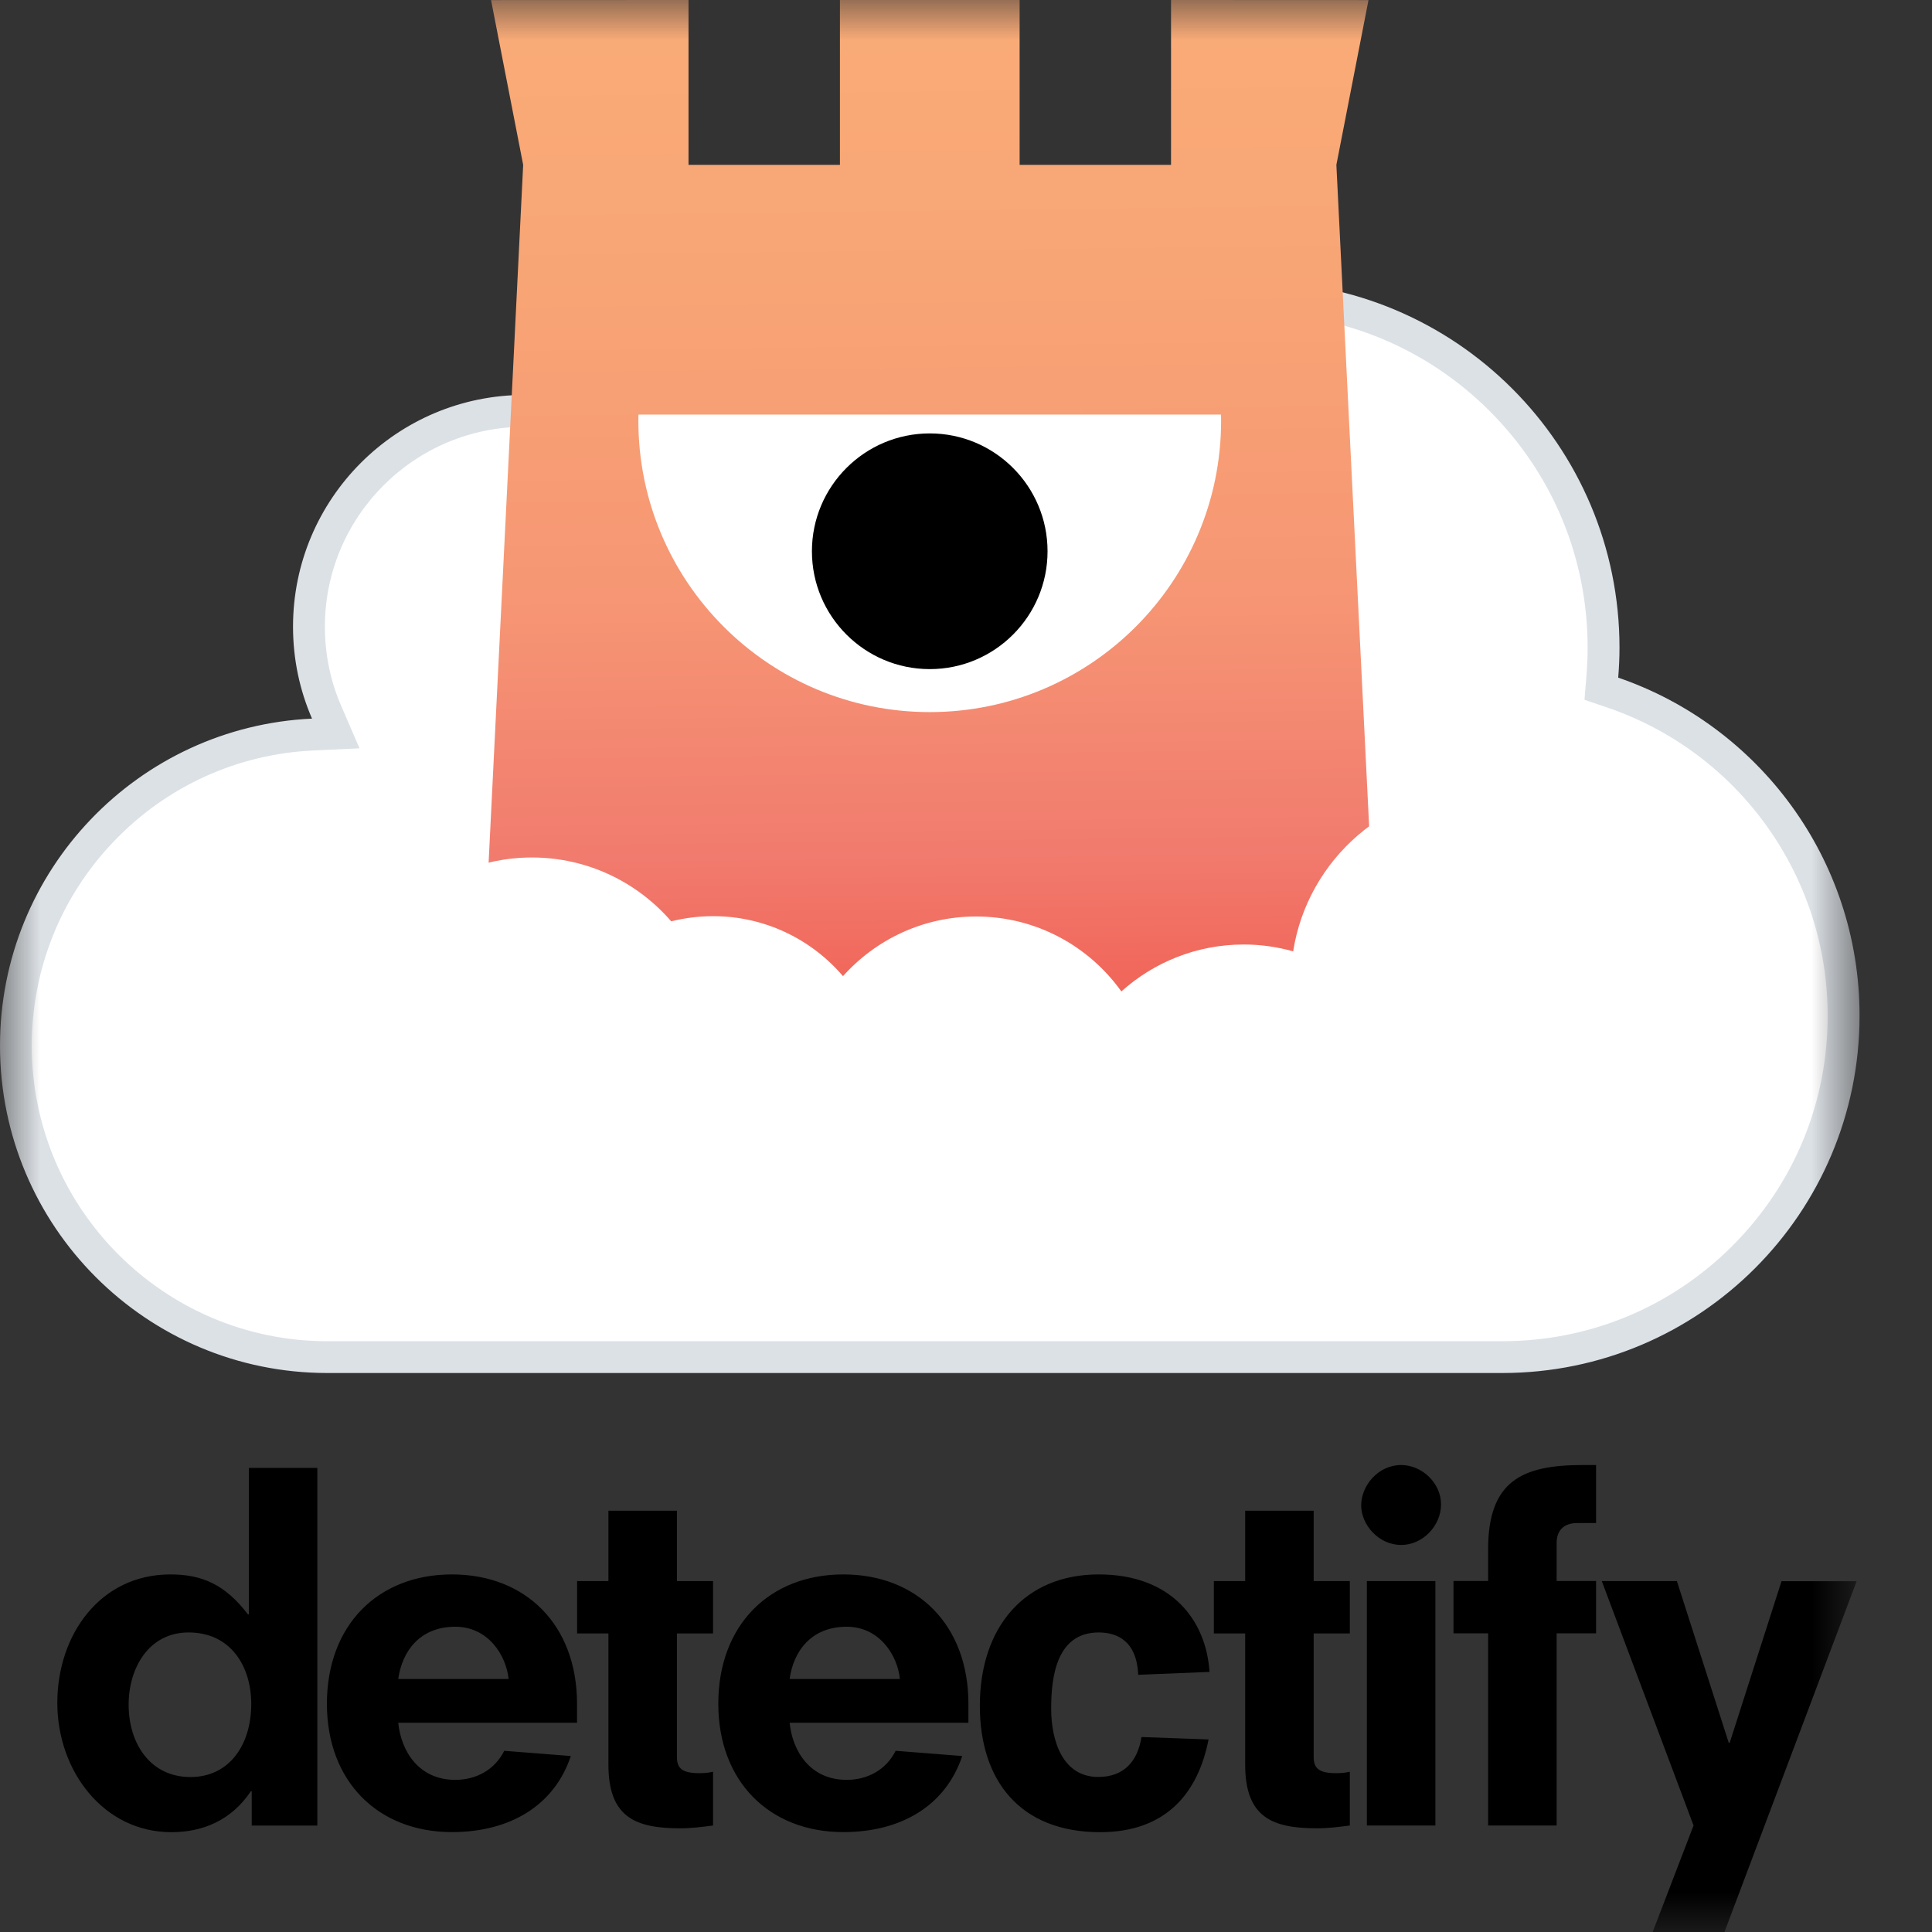 <?xml version="1.0" encoding="UTF-8"?> <svg xmlns="http://www.w3.org/2000/svg" width="24" height="24" viewBox="0 0 24 24" fill="none"><rect x="0" y="0" width="24" height="24" fill="#333333" stroke="none"/><g clip-path="url(#clip0_1819_73323)"><mask id="mask0_1819_73323" style="mask-type:luminance" maskUnits="userSpaceOnUse" x="0" y="0" width="24" height="24"><path d="M23.1 0H0V24H23.1V0Z" fill="white"></path></mask><g mask="url(#mask0_1819_73323)"><path d="M4.066 16.859C1.933 16.859 0.198 15.123 0.198 12.99C0.198 10.918 1.818 9.22 3.885 9.125L4.171 9.112L4.058 8.849C3.912 8.512 3.838 8.155 3.838 7.785C3.838 6.307 5.041 5.104 6.519 5.104C7.998 5.104 9.2 6.307 9.2 7.785C9.2 7.892 9.194 8 9.181 8.107L9.154 8.331L11.221 8.301L11.218 8.084C11.218 8.071 11.218 8.058 11.218 8.044C11.218 5.645 13.17 3.693 15.569 3.693C17.968 3.693 19.92 5.645 19.92 8.044C19.92 8.162 19.915 8.282 19.905 8.402L19.893 8.555L20.039 8.605C21.752 9.192 22.903 10.805 22.903 12.617C22.903 14.956 21.001 16.858 18.663 16.858H4.066V16.859Z" fill="white"></path><path d="M15.569 3.891C16.678 3.891 17.721 4.323 18.506 5.107C19.29 5.892 19.722 6.935 19.722 8.045C19.722 8.156 19.717 8.271 19.708 8.386L19.683 8.693L19.974 8.792C21.607 9.353 22.704 10.89 22.704 12.618C22.704 13.698 22.284 14.713 21.52 15.477C20.756 16.241 19.742 16.661 18.662 16.661H4.066C2.042 16.661 0.395 15.014 0.395 12.99C0.395 12.039 0.757 11.137 1.415 10.451C2.07 9.767 2.95 9.366 3.894 9.323L4.466 9.296L4.239 8.77C4.104 8.459 4.036 8.127 4.036 7.785C4.036 6.416 5.15 5.302 6.519 5.302C7.888 5.302 9.002 6.416 9.002 7.785C9.002 7.884 8.996 7.984 8.985 8.083L8.931 8.532L9.383 8.526L11.027 8.502L11.421 8.496L11.416 8.101L11.416 8.081C11.415 8.069 11.415 8.057 11.415 8.045C11.415 6.935 11.848 5.892 12.632 5.108C13.416 4.323 14.459 3.891 15.569 3.891ZM15.569 3.495C13.056 3.495 11.02 5.532 11.02 8.044C11.02 8.065 11.02 8.085 11.02 8.106L9.377 8.13C9.391 8.017 9.398 7.902 9.398 7.785C9.398 6.195 8.109 4.906 6.519 4.906C4.929 4.906 3.64 6.195 3.64 7.785C3.64 8.191 3.724 8.577 3.876 8.927C1.719 9.027 0 10.807 0 12.99C0 15.236 1.82 17.056 4.066 17.056H18.662C21.113 17.056 23.1 15.069 23.1 12.617C23.1 10.67 21.846 9.016 20.102 8.418C20.112 8.295 20.118 8.17 20.118 8.045C20.117 5.532 18.081 3.495 15.569 3.495Z" fill="#DCE1E6"></path><path d="M5.965 12.831H17.135L16.601 2.048L17 0.001L14.547 0V2.048H12.666V0H10.434V2.048H8.553V0L6.1 0.001L6.499 2.048L5.965 12.831Z" fill="url(#paint0_linear_1819_73323)"></path><path d="M7.931 5.15C7.931 5.175 7.93 5.2 7.93 5.226C7.93 7.225 9.551 8.846 11.55 8.846C13.548 8.846 15.169 7.225 15.169 5.226C15.169 5.2 15.168 5.175 15.168 5.15H7.931Z" fill="white"></path><path d="M11.55 8.312C12.358 8.312 13.013 7.656 13.013 6.848C13.013 6.04 12.358 5.384 11.55 5.384C10.742 5.384 10.086 6.04 10.086 6.848C10.086 7.656 10.742 8.312 11.55 8.312Z" fill="black"></path><path d="M18.432 9.796C17.236 9.796 16.244 10.672 16.064 11.818C15.868 11.763 15.663 11.733 15.45 11.733C14.866 11.733 14.333 11.954 13.93 12.316C13.528 11.753 12.87 11.385 12.125 11.385C11.468 11.385 10.878 11.672 10.472 12.126C10.082 11.67 9.504 11.381 8.858 11.381C8.678 11.381 8.504 11.404 8.338 11.445C7.919 10.96 7.299 10.652 6.608 10.652C5.345 10.652 4.322 11.676 4.322 12.939C4.322 14.201 5.345 15.225 6.608 15.225C6.897 15.225 7.173 15.171 7.428 15.073C7.805 15.417 8.307 15.627 8.858 15.627C9.458 15.627 9.999 15.378 10.385 14.977C10.791 15.491 11.419 15.821 12.125 15.821C12.676 15.821 13.18 15.619 13.568 15.286C13.977 15.887 14.667 16.283 15.45 16.283C16.548 16.283 17.464 15.505 17.677 14.47C17.915 14.548 18.168 14.592 18.432 14.592C19.756 14.592 20.829 13.518 20.829 12.194C20.829 10.87 19.756 9.796 18.432 9.796Z" fill="white"></path><path d="M3.092 20.054H3.08C2.796 19.682 2.507 19.558 2.117 19.558C1.243 19.558 0.712 20.309 0.712 21.154C0.712 21.998 1.285 22.76 2.129 22.76C2.519 22.76 2.874 22.613 3.116 22.252H3.127V22.678H3.942V18.235H3.092V20.054ZM2.366 22.075C1.864 22.075 1.598 21.655 1.598 21.177C1.598 20.716 1.852 20.279 2.342 20.279C2.874 20.279 3.121 20.71 3.121 21.165C3.122 21.673 2.85 22.075 2.366 22.075ZM5.614 19.558C4.699 19.558 4.061 20.184 4.061 21.165C4.061 22.133 4.699 22.759 5.614 22.759C6.329 22.759 6.884 22.434 7.091 21.814L6.264 21.749C6.146 21.985 5.916 22.11 5.656 22.11C5.202 22.11 4.983 21.755 4.947 21.401H7.168V21.165C7.168 20.184 6.53 19.558 5.614 19.558ZM4.947 20.857C4.995 20.515 5.213 20.208 5.656 20.208C6.064 20.208 6.288 20.562 6.318 20.857H4.947ZM8.409 18.767H7.558V19.641H7.169V20.291H7.558V21.921C7.558 22.576 7.895 22.712 8.45 22.712C8.586 22.712 8.722 22.695 8.858 22.677V22.009C8.804 22.021 8.757 22.027 8.687 22.027C8.468 22.027 8.409 21.962 8.409 21.826V20.291H8.858V19.641H8.409L8.409 18.767ZM10.476 19.558C9.561 19.558 8.923 20.184 8.923 21.165C8.923 22.133 9.561 22.759 10.476 22.759C11.191 22.759 11.746 22.434 11.953 21.814L11.126 21.749C11.008 21.985 10.778 22.11 10.518 22.11C10.064 22.11 9.845 21.755 9.809 21.401H12.03V21.165C12.03 20.184 11.392 19.558 10.476 19.558ZM9.809 20.857C9.856 20.515 10.075 20.208 10.518 20.208C10.925 20.208 11.149 20.562 11.179 20.857H9.809ZM13.648 20.279C13.873 20.279 14.121 20.38 14.139 20.805L15.025 20.769C14.983 20.125 14.552 19.558 13.649 19.558C12.727 19.558 12.172 20.214 12.172 21.189C12.172 22.122 12.674 22.76 13.666 22.76C14.482 22.76 14.883 22.276 15.013 21.608L14.18 21.578C14.133 21.874 13.967 22.074 13.643 22.074C13.2 22.074 13.058 21.625 13.058 21.224C13.058 20.834 13.123 20.279 13.648 20.279ZM16.319 18.767H15.468V19.641H15.079V20.291H15.468V21.921C15.468 22.576 15.805 22.712 16.36 22.712C16.497 22.712 16.632 22.695 16.768 22.677V22.009C16.715 22.021 16.668 22.027 16.597 22.027C16.379 22.027 16.319 21.962 16.319 21.826V20.291H16.768V19.641H16.319L16.319 18.767ZM16.98 22.677H17.831V19.641H16.98V22.677ZM17.406 18.199C17.122 18.199 16.909 18.453 16.909 18.701C16.909 18.937 17.122 19.192 17.406 19.192C17.677 19.192 17.901 18.95 17.901 18.69C17.902 18.418 17.659 18.199 17.406 18.199ZM18.486 19.245V19.64H18.056V20.29H18.486V22.677H19.337V20.29H19.827V19.64H19.337V19.168C19.337 18.996 19.443 18.92 19.591 18.92H19.827V18.199H19.662C18.912 18.199 18.486 18.394 18.486 19.245ZM22.131 19.641L21.487 21.649H21.475L20.831 19.641H19.898L21.038 22.677L20.53 24H21.422L23.064 19.642H22.131V19.641Z" fill="black"></path></g></g><defs><linearGradient id="paint0_linear_1819_73323" x1="11.57" y1="13.851" x2="11.411" y2="0.399" gradientUnits="userSpaceOnUse"><stop stop-color="#F05145"></stop><stop offset="0.24" stop-color="#F17B6E"></stop><stop offset="0.48" stop-color="#F69674"></stop><stop offset="0.78" stop-color="#F8A575"></stop><stop offset="1" stop-color="#F9AB77"></stop></linearGradient><clipPath id="clip0_1819_73323"><rect width="24" height="24" fill="white"></rect></clipPath></defs></svg> 